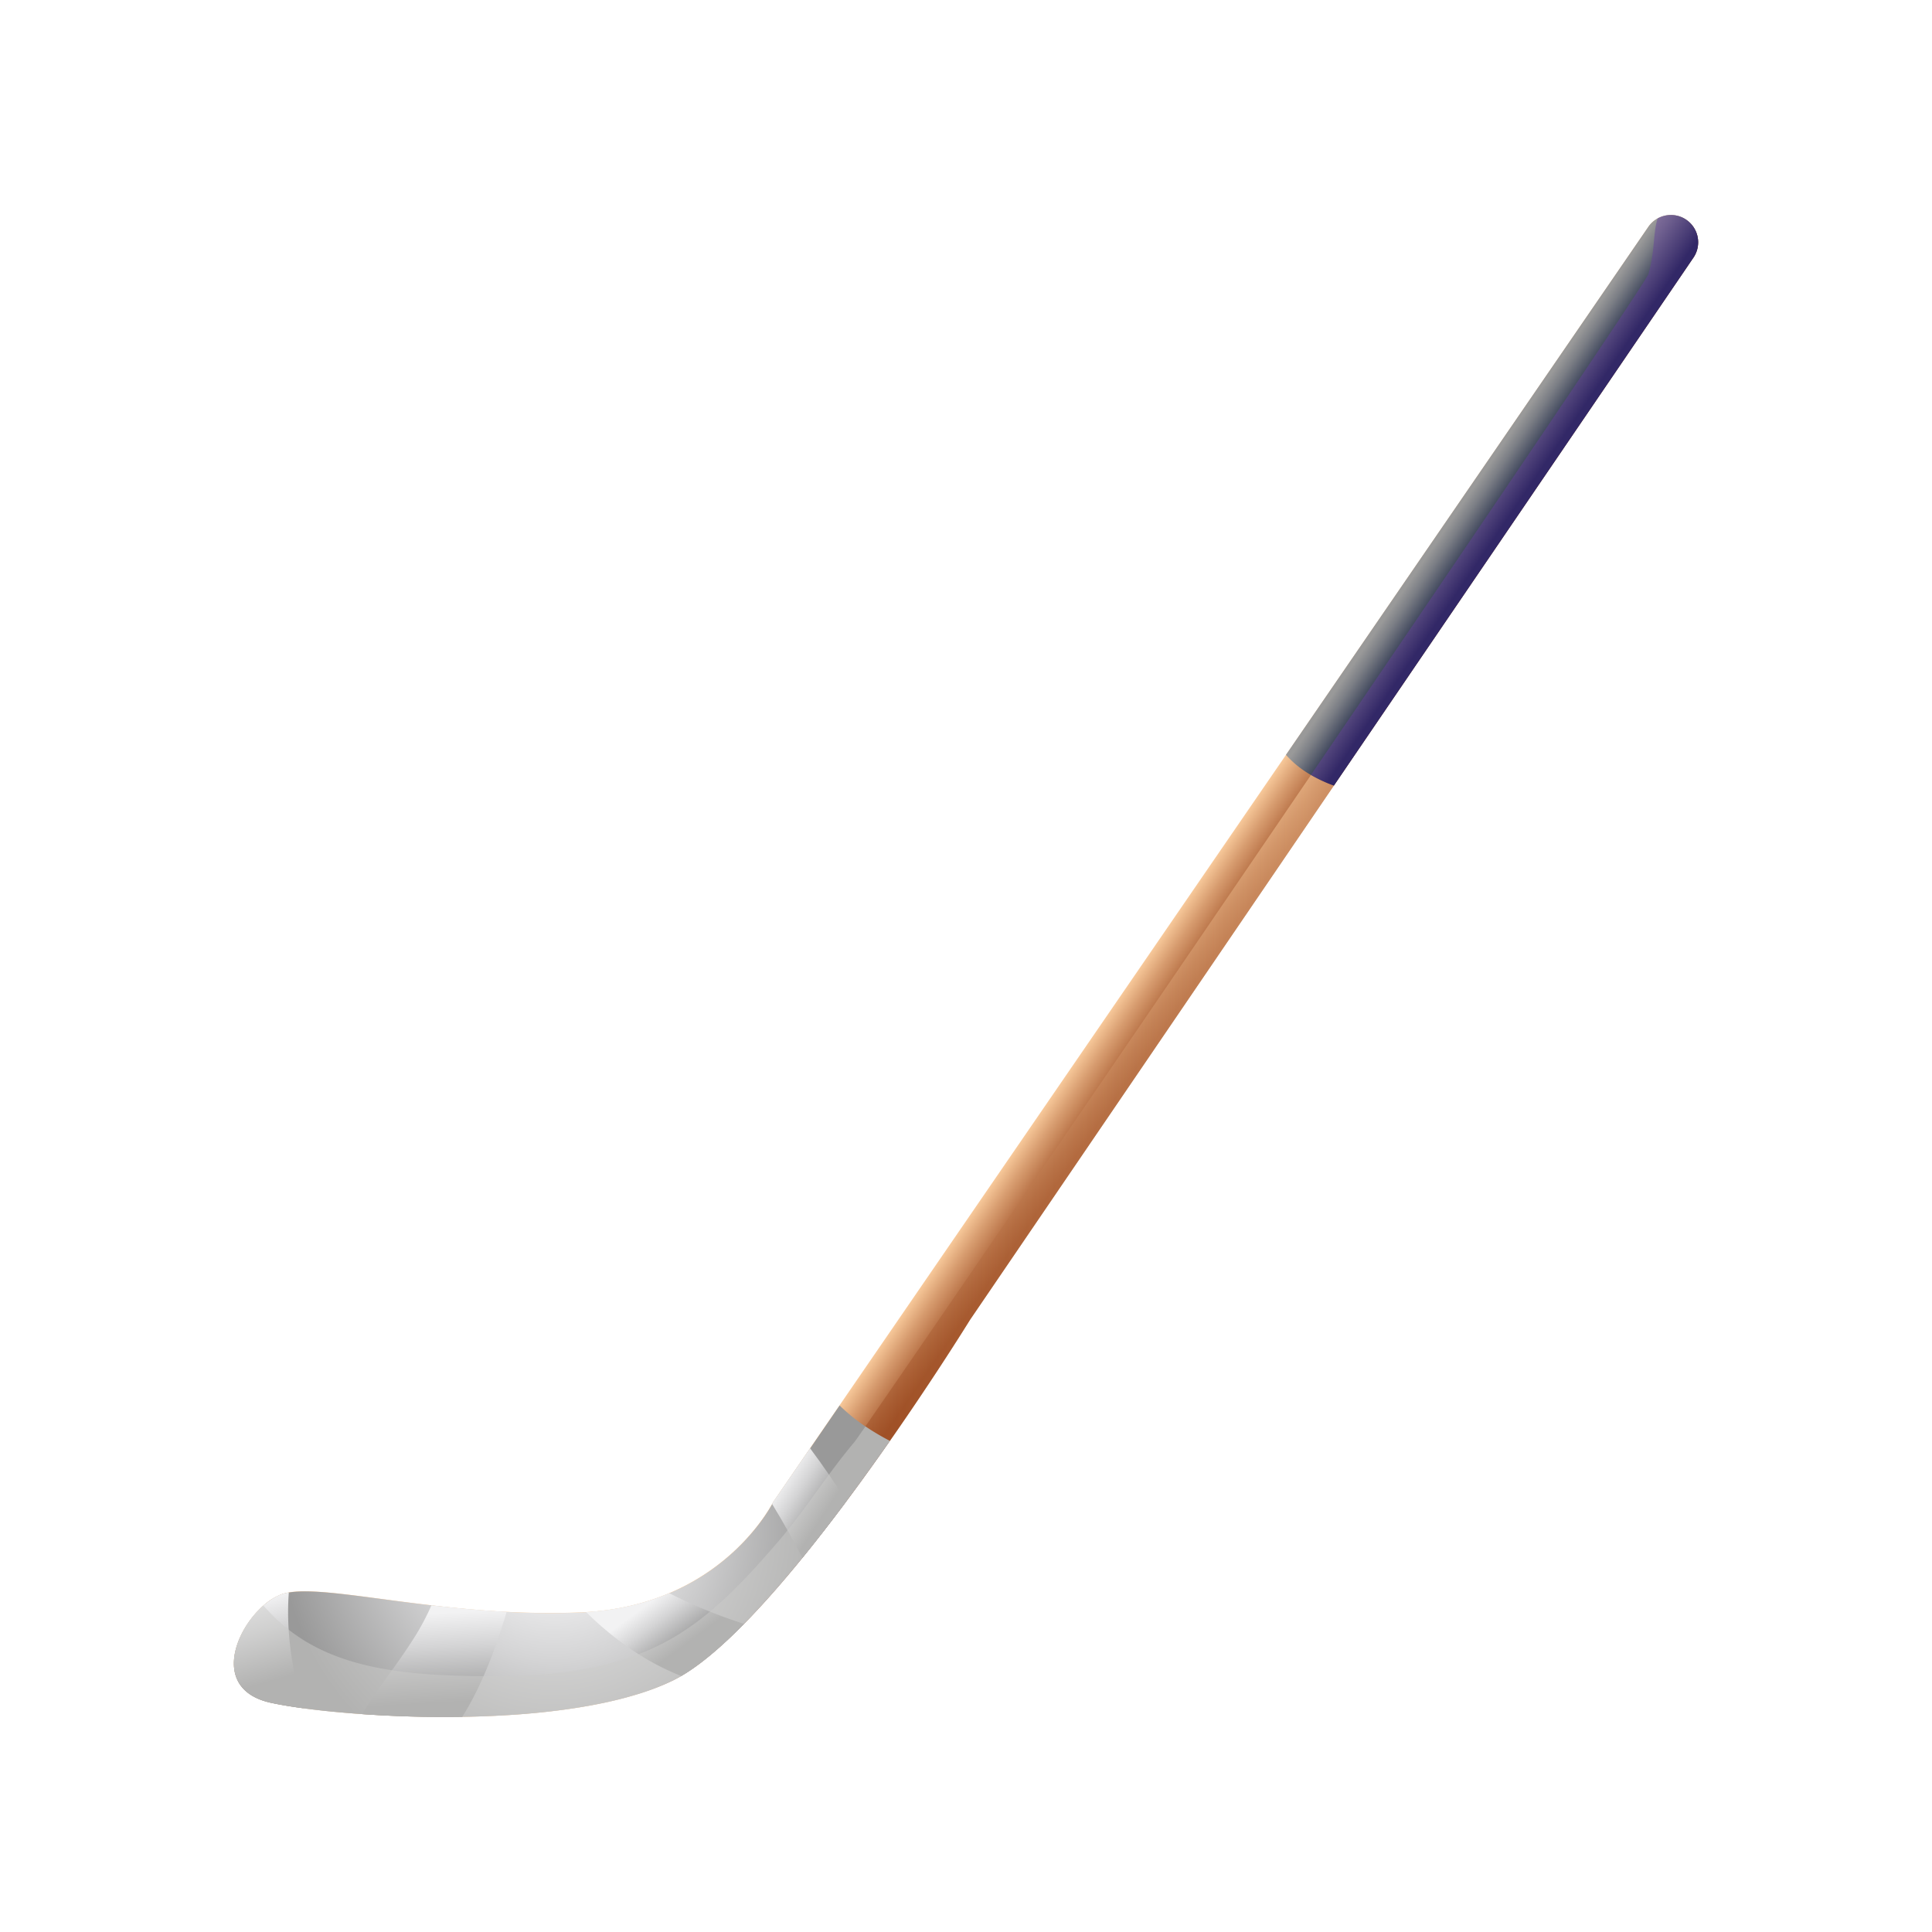 <svg xmlns="http://www.w3.org/2000/svg" xmlns:xlink="http://www.w3.org/1999/xlink" viewBox="0 0 2000 2000"><defs><style>.cls-1{isolation:isolate;}.cls-2{fill:url(#linear-gradient);}.cls-3{fill:url(#radial-gradient);}.cls-4{fill:url(#linear-gradient-2);}.cls-5{fill:url(#linear-gradient-3);}.cls-6{fill:url(#linear-gradient-4);}.cls-7{fill:url(#linear-gradient-5);}.cls-8{fill:url(#linear-gradient-6);}.cls-10,.cls-11,.cls-9{opacity:0.5;mix-blend-mode:multiply;}.cls-9{fill:url(#linear-gradient-7);}.cls-10{fill:#cccccb;}.cls-11{fill:#64429a;}</style><linearGradient id="linear-gradient" x1="1174.93" y1="1109.29" x2="1121.87" y2="1072.87" gradientUnits="userSpaceOnUse"><stop offset="0.01" stop-color="#9e4e24"></stop><stop offset="0.2" stop-color="#ae6439"></stop><stop offset="0.6" stop-color="#d79c6f"></stop><stop offset="0.94" stop-color="#fed2a3"></stop></linearGradient><radialGradient id="radial-gradient" cx="573.9" cy="1578.55" r="287.32" gradientUnits="userSpaceOnUse"><stop offset="0.19" stop-color="#f2f2f3"></stop><stop offset="0.49" stop-color="#d4d4d5"></stop><stop offset="0.99" stop-color="#999"></stop></radialGradient><linearGradient id="linear-gradient-2" x1="1519.57" y1="493.45" x2="1568.47" y2="526.74" gradientUnits="userSpaceOnUse"><stop offset="0.19" stop-color="#999"></stop><stop offset="0.38" stop-color="#7b7e85"></stop><stop offset="0.77" stop-color="#2f3852"></stop><stop offset="0.99" stop-color="#010e34"></stop></linearGradient><linearGradient id="linear-gradient-3" x1="795.45" y1="1530.6" x2="853.19" y2="1568.05" xlink:href="#radial-gradient"></linearGradient><linearGradient id="linear-gradient-4" x1="667.23" y1="1646.13" x2="709.36" y2="1703.09" xlink:href="#radial-gradient"></linearGradient><linearGradient id="linear-gradient-5" x1="445.7" y1="1648.33" x2="451.94" y2="1763.82" xlink:href="#radial-gradient"></linearGradient><linearGradient id="linear-gradient-6" x1="256.42" y1="1639.07" x2="285.29" y2="1739.73" xlink:href="#radial-gradient"></linearGradient><linearGradient id="linear-gradient-7" x1="895.85" y1="1146.94" x2="1380.82" y2="1146.94" xlink:href="#linear-gradient"></linearGradient></defs><title>Sport - Stick Hockey</title><g class="cls-1"><g id="Layer_1" data-name="Layer 1"><path class="cls-2" d="M1753,266.74l-372.2,546.51-376.68,553.07s-34.59,56.13-82.92,125.29c-66.76,95.57-159.76,216-224,247.68-110.79,54.62-344.88,39-416.67,23.43-60.15-13.09-39.2-73.32-7.86-100.72a60.38,60.38,0,0,1,18.79-11.66c39-14,165.41,25,310.55,18.72s198.19-113.9,198.19-113.9l68.87-100.33,462.18-673.4,375.13-546.59a27.73,27.73,0,0,1,9.64-8.74,28.26,28.26,0,0,1,37,40.64Z"></path><path class="cls-3" d="M921.22,1491.61c-2.24,3.2-4.49,6.43-6.8,9.68-3.81,5.42-7.72,10.93-11.68,16.46-3,4.15-6,8.3-9,12.5-3.4,4.69-6.82,9.37-10.31,14.08-5.35,7.26-10.81,14.57-16.32,21.85q-3.57,4.74-7.18,9.44a5.73,5.73,0,0,0-.51.68q-7,9.08-14,18l-7.58,9.54-7.16,8.86-.07.07c-3.77,4.61-7.53,9.2-11.31,13.69q-6.09,7.24-12.17,14.32l-3,3.48c-1.24,1.43-2.5,2.88-3.79,4.32-3.79,4.29-7.57,8.52-11.33,12.62-2.51,2.77-5,5.46-7.53,8.13-1.26,1.31-2.5,2.65-3.74,4s-2.47,2.6-3.74,3.88-2.47,2.55-3.71,3.81c-2.89,2.94-5.75,5.81-8.59,8.57s-5.47,5.3-8.16,7.82q-7.17,6.7-14.18,12.72c-2.26,1.92-4.46,3.76-6.67,5.56-1.14.92-2.26,1.82-3.4,2.72-.8.63-1.6,1.26-2.41,1.87l-2.37,1.79c-1.12.85-2.26,1.7-3.38,2.51-1.7,1.23-3.4,2.42-5.07,3.59-2.38,1.6-4.71,3.13-7,4.56-2,1.22-3.88,2.36-5.78,3.42-1,.56-2,1.1-3,1.61s-2,1.06-3,1.55c-1.7.83-3.42,1.65-5.2,2.45s-3.3,1.51-5,2.24l-.51.21c-1.77.76-3.54,1.48-5.36,2.19q-.63.28-1.29.51c-1.43.58-2.91,1.14-4.37,1.67-1.62.61-3.25,1.19-4.9,1.78-.32.09-.63.21-.92.31-1.8.61-3.65,1.24-5.49,1.85q-3.24,1.05-6.58,2c-1.82.56-3.67,1.1-5.53,1.61-.61.19-1.22.36-1.82.51-1.41.41-2.82.8-4.25,1.16-.73.22-1.48.41-2.24.58-1.72.47-3.47.9-5.22,1.32l-1.5.36c-3.52.85-7.11,1.68-10.73,2.45l-1,.22L619,1764a2.93,2.93,0,0,1-.53.09c-4.57.93-9.2,1.75-13.86,2.55a3.06,3.06,0,0,1-.51.1c-2.16.36-4.35.73-6.53,1.07-.37.07-.73.12-1.1.17-2,.31-4,.63-6.06.92q-4.67.69-9.4,1.31c-2.6.34-5.22.66-7.84,1-3.93.49-7.89.92-11.87,1.34h0c-4.93.51-9.88,1-14.86,1.41q-11.21,1-22.55,1.62c-2.3.15-4.59.27-6.87.39-4.22.22-8.42.41-12.64.58-2.55.1-5.13.2-7.68.27-1.67.07-3.35.12-5,.15l-5.49.14c-1.91.05-3.81.07-5.7.12q-5.53.12-11,.12c-3,0-6.07.05-9.11.05-4,0-8,0-12-.05l-4.88-.07-4.32-.07c-.41,0-.82,0-1.21,0-1.26,0-2.55,0-3.81-.07-1.7,0-3.38-.07-5.08-.12-12.84-.32-25.37-.85-37.45-1.51l-3.06-.19c-2.14-.12-4.28-.24-6.39-.39l-5.63-.36c-7.52-.54-14.83-1.09-21.87-1.73q-5.71-.51-11.22-1l-8.47-.87c-1.21-.15-2.43-.27-3.59-.42-5-.55-9.78-1.14-14.35-1.72-.95-.15-1.89-.27-2.84-.39q-4.55-.61-8.76-1.24c-.73-.12-1.48-.21-2.19-.34-1.45-.21-2.86-.43-4.25-.65l-2.06-.34c-1.36-.22-2.69-.46-4-.68l-1.92-.34c-3.78-.68-7.26-1.38-10.44-2.06-13.1-2.87-22.38-7.94-28.52-14.47a33.84,33.84,0,0,1-2.28-2.67c-.71-.92-1.36-1.85-2-2.82a34.27,34.27,0,0,1-3-6c-3.2-8.23-3.32-17.58-1.24-27,.15-.68.32-1.36.49-2a41.59,41.59,0,0,1,1.16-4.1c.44-1.36.9-2.72,1.41-4.08s1.07-2.77,1.68-4.13c.29-.66.58-1.29.9-1.94a85.91,85.91,0,0,1,4.15-7.87c.75-1.28,1.53-2.55,2.35-3.78.39-.64.83-1.24,1.24-1.87s.85-1.22,1.26-1.82c.88-1.24,1.8-2.43,2.72-3.62.44-.56.9-1.12,1.34-1.65q1.41-1.71,2.86-3.35c.49-.54,1-1.07,1.48-1.58s1-1,1.51-1.55,1-1,1.5-1.51c1-1,2.06-2,3.11-2.86a60.38,60.38,0,0,1,18.79-11.66,43.35,43.35,0,0,1,7.55-1.89c27.21-4.64,80.4,5.49,147.64,13.3,24.3,2.84,50.47,5.37,77.9,6.78,24.91,1.31,50.86,1.67,77.46.53,1.63-.07,3.23-.14,4.83-.27,33.53-2,62-9.39,86-19.56,69.55-29.52,101-82.22,106.48-92.35.63-1.11.92-1.72.92-1.72l38.38-55.91,30.49-44.42a191,191,0,0,0,26.8,21.75c2.91,2,5.87,3.86,8.86,5.71Q912.8,1487.24,921.22,1491.61Z"></path><path class="cls-4" d="M1753,266.74l-372.2,546.51a150.63,150.63,0,0,1-23.74-11c-.56-.31-1.09-.63-1.62-.95a101.94,101.94,0,0,1-24.23-19.9l375.13-546.59a27.73,27.73,0,0,1,9.64-8.74l1.38-.73c.12,0,.27-.12.39-.17.48-.21,1-.43,1.48-.63s1.11-.43,1.67-.6,1.14-.34,1.73-.49a14.28,14.28,0,0,1,1.72-.39c.51-.09,1-.19,1.53-.24a28.14,28.14,0,0,1,10.46.53,27.62,27.62,0,0,1,10,4.64,27.27,27.27,0,0,1,2.23,1.82c.37.34.73.68,1.07,1A28.29,28.29,0,0,1,1753,266.74Z"></path><path class="cls-5" d="M876.21,1554c-14.76,19.81-30.1,39.65-45.59,58.68-9.88-18.94-20.2-37.63-31.36-55.84.63-1.11.92-1.72.92-1.72l38.38-55.91Q858.51,1525.88,876.21,1554Z"></path><path class="cls-6" d="M770.2,1681c-23,23.45-45.18,42.44-65,54a267.23,267.23,0,0,1-50-26.39,329.5,329.5,0,0,1-48.39-39.79c33.53-2,62-9.39,86-19.56A518.17,518.17,0,0,0,770.2,1681Z"></path><path class="cls-7" d="M524.53,1668.53c-1.33,4.46-2.72,8.91-4.13,13.32-9.34,29.21-20.39,58.05-35.51,84.8q-3,5.36-6.31,10.61c-36.51.58-72.2-.63-103.8-2.84,1.11-1.75,2.18-3.47,3.27-5.2,15.25-24.1,33.16-46.39,48.51-70.42a256.32,256.32,0,0,0,20.07-37C470.93,1664.59,497.1,1667.12,524.53,1668.53Z"></path><path class="cls-8" d="M314.11,1768.37c-13.33-1.79-24.71-3.71-33.6-5.65-71.78-15.61-28.08-98.32,10.93-112.38a43.35,43.35,0,0,1,7.55-1.89C296,1688.7,302.19,1729.53,314.11,1768.37Z"></path><path class="cls-9" d="M1380.82,813.25l-376.68,553.07s-34.59,56.13-82.92,125.29q-8.41-4.38-16.51-9.32c-3-1.85-6-3.74-8.86-5.71,51.32-73.89,265.79-387.27,461.23-674.3A150.63,150.63,0,0,0,1380.82,813.25Z"></path><path class="cls-10" d="M921.22,1491.61c-2.24,3.2-4.49,6.43-6.8,9.68-3.81,5.42-7.72,10.93-11.68,16.46-3,4.15-6,8.3-9,12.5-3.4,4.69-6.82,9.37-10.31,14.08-5.35,7.26-10.81,14.57-16.32,21.85q-3.57,4.74-7.18,9.44a5.73,5.73,0,0,0-.51.68q-7,9.08-14,18l-7.58,9.54-7.16,8.86-.07.07q-5.65,6.92-11.31,13.69-6.09,7.24-12.17,14.32l-3,3.48c-1.24,1.43-2.5,2.88-3.79,4.32-3.79,4.29-7.55,8.52-11.33,12.62-2.51,2.77-5,5.46-7.53,8.13-1.26,1.31-2.5,2.65-3.74,4s-2.47,2.6-3.74,3.88-2.47,2.55-3.71,3.81c-2.87,2.94-5.73,5.81-8.59,8.57s-5.47,5.3-8.16,7.82q-7.17,6.7-14.18,12.72c-2.23,1.92-4.46,3.76-6.67,5.56-1.14.92-2.26,1.82-3.4,2.72-.8.63-1.6,1.26-2.41,1.87l-2.37,1.79c-1.12.85-2.26,1.7-3.38,2.51-1.7,1.23-3.4,2.42-5.07,3.59-2.38,1.6-4.71,3.13-7,4.56-2,1.22-3.88,2.36-5.78,3.42-1,.56-2,1.1-3,1.61s-2,1.06-3,1.55c-1.7.83-3.42,1.65-5.2,2.45s-3.3,1.51-5,2.24l-.51.21c-1.77.76-3.54,1.48-5.36,2.19q-.63.28-1.29.51c-1.43.58-2.91,1.14-4.37,1.67-1.62.61-3.25,1.19-4.9,1.78-.32.09-.63.21-.92.31-1.8.61-3.65,1.24-5.49,1.85q-3.24,1.05-6.58,2c-1.82.56-3.67,1.1-5.53,1.61-.61.19-1.22.36-1.82.51-1.41.41-2.82.8-4.25,1.16-.73.22-1.48.41-2.24.58-1.72.47-3.47.9-5.22,1.32l-1.5.36c-3.52.85-7.11,1.68-10.73,2.45l-1,.22L619,1764a2.93,2.93,0,0,1-.53.09c-4.57.93-9.2,1.75-13.86,2.55a3.06,3.06,0,0,1-.51.1c-2.16.36-4.35.73-6.53,1.07-.37.07-.73.12-1.1.17-2,.31-4,.63-6.06.92q-4.67.69-9.4,1.31c-2.6.34-5.22.66-7.84,1-3.93.49-7.89.92-11.87,1.34h0c-4.93.51-9.88,1-14.86,1.41q-11.21,1-22.55,1.62c-2.3.15-4.59.27-6.87.39-4.22.22-8.42.41-12.64.58-2.55.1-5.13.2-7.68.27-1.67.07-3.35.12-5,.15l-5.49.14c-1.91.05-3.81.07-5.7.12q-5.53.12-11,.12c-3,0-6.07.05-9.11.05-4,0-8,0-12-.05l-4.88-.07-4.32-.07c-.41,0-.82,0-1.21,0-1.26,0-2.55,0-3.81-.07-1.7,0-3.4-.07-5.08-.12-12.84-.32-25.37-.85-37.45-1.51l-3.06-.19c-2.14-.12-4.28-.24-6.39-.39l-5.63-.36c-7.52-.54-14.83-1.09-21.87-1.73q-5.71-.51-11.22-1l-8.47-.87c-1.21-.15-2.43-.27-3.59-.42-5-.55-9.78-1.14-14.35-1.72-.95-.15-1.89-.27-2.84-.39q-4.55-.61-8.76-1.24c-.73-.12-1.48-.21-2.19-.34-1.45-.21-2.86-.43-4.25-.65l-2.06-.34c-1.36-.22-2.69-.46-4-.68l-1.92-.34c-3.78-.68-7.26-1.38-10.44-2.06-13.1-2.87-22.38-7.94-28.52-14.47a33.84,33.84,0,0,1-2.28-2.67c-.71-.92-1.36-1.85-2-2.82a35.72,35.72,0,0,1-3-6c-3.2-8.23-3.32-17.58-1.24-27,.15-.68.32-1.36.49-2,.34-1.36.73-2.75,1.16-4.1s.9-2.72,1.41-4.08,1.07-2.77,1.68-4.13c.29-.66.58-1.29.9-1.94a85.91,85.91,0,0,1,4.15-7.87c.75-1.26,1.53-2.55,2.35-3.78.39-.64.83-1.24,1.24-1.87s.85-1.22,1.26-1.82c.88-1.24,1.8-2.43,2.72-3.62.44-.56.9-1.12,1.34-1.65q1.41-1.71,2.86-3.35c.49-.54,1-1.07,1.48-1.58s1-1,1.51-1.55,1-1,1.5-1.51c1-1,2.06-1.94,3.11-2.86a204.93,204.93,0,0,0,26.22,25c50.05,39.37,117.8,46.12,181.46,47.75,72.58,1.84,148.44-1.8,211.92-37,44.28-24.56,79.24-62.7,112.37-101,28.48-32.92,51.68-70.91,79.84-104.12.66-.77,4.59-6.36,11.39-16.14,2.91,2,5.87,3.86,8.86,5.71Q912.8,1487.24,921.22,1491.61Z"></path><path class="cls-11" d="M1753,266.74l-372.2,546.51a150.63,150.63,0,0,1-23.74-11c182-267.3,347.53-511.75,349.42-518.62,7-25.39,4.57-41.83,9.5-57.56l1.38-.73c.12,0,.27-.12.39-.17.48-.21,1-.43,1.48-.63s1.11-.43,1.67-.6,1.14-.34,1.73-.49a14.28,14.28,0,0,1,1.72-.39c.51-.09,1-.19,1.53-.24a28.14,28.14,0,0,1,10.46.53,27.62,27.62,0,0,1,10,4.64c.78.58,1.53,1.19,2.23,1.82.37.34.73.68,1.07,1A28.29,28.29,0,0,1,1753,266.74Z"></path></g></g></svg>